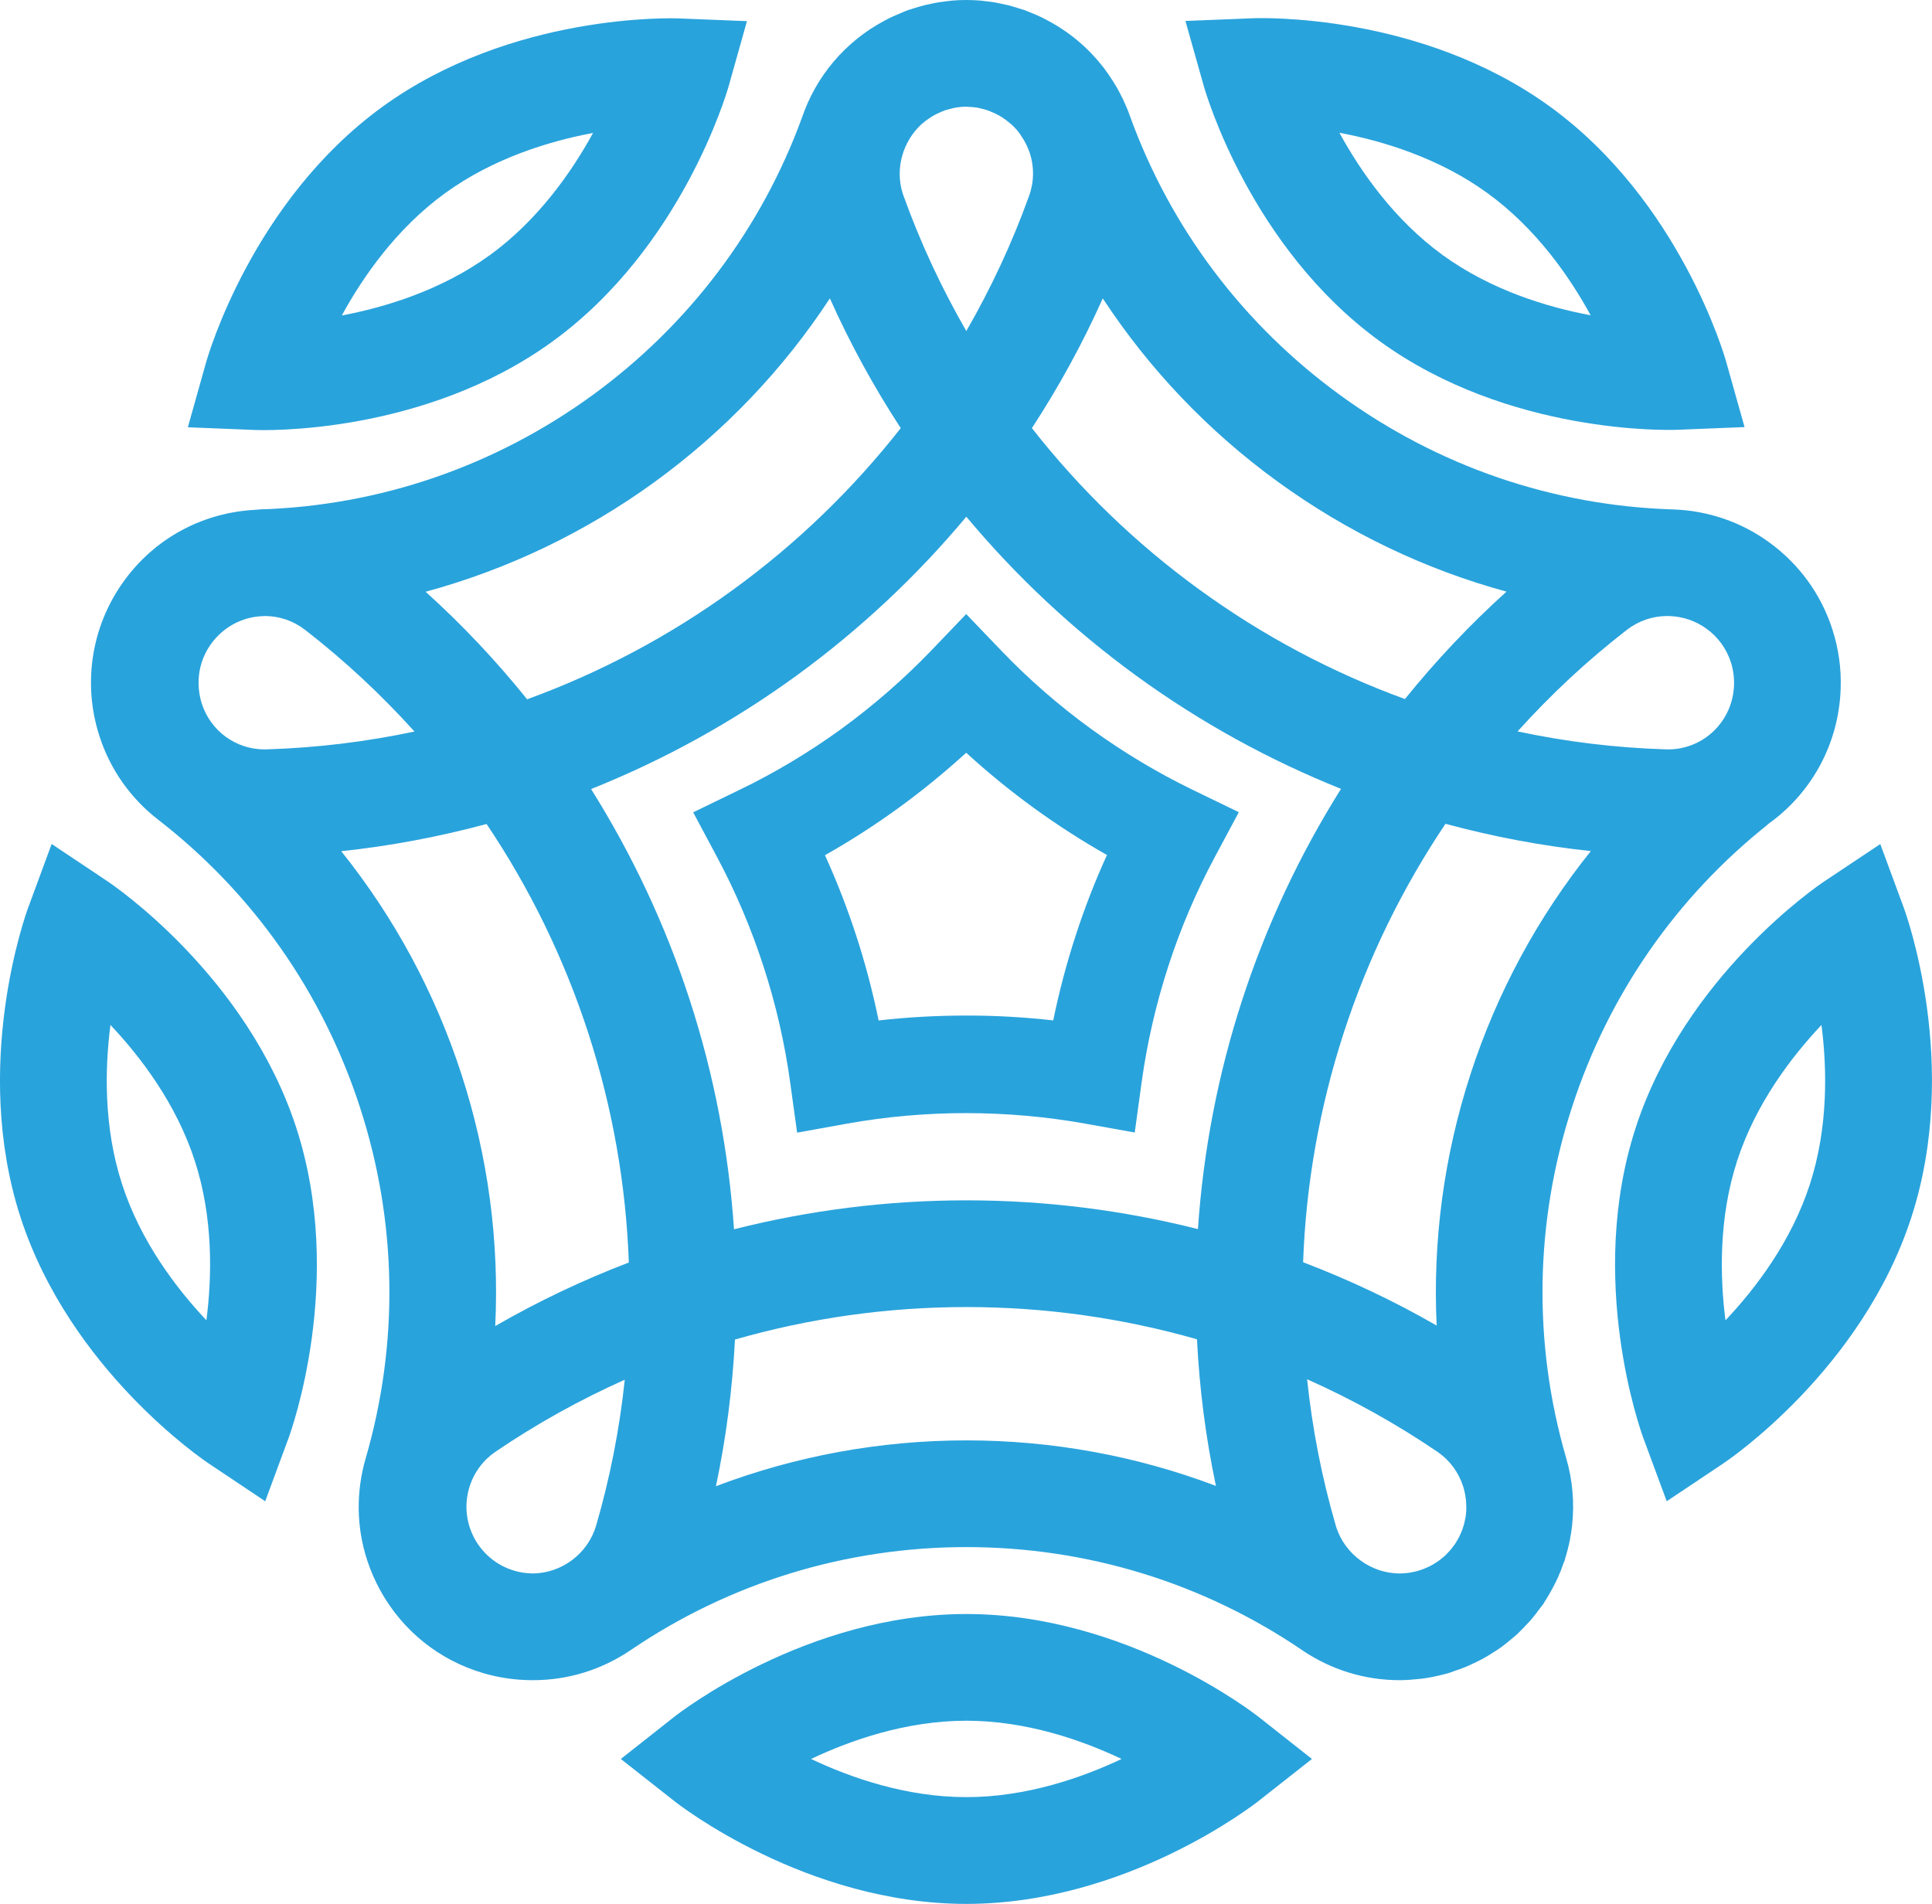 <?xml version="1.0" encoding="UTF-8"?>
<svg id="Layer_2" data-name="Layer 2" xmlns="http://www.w3.org/2000/svg" viewBox="0 0 299.62 295.29">
  <defs>
    <style>
      .cls-1 {
        fill: #29a3dc;
        stroke-width: 0px;
      }
    </style>
  </defs>
  <g id="Logo">
    <g>
      <path class="cls-1" d="M85.7,52.95c20.04-14.56,27.01-38.57,27.3-39.58l2.84-10.09-10.49-.42c-1.05-.05-25.99-.86-46.07,13.72-20.11,14.61-27.02,38.58-27.31,39.59l-2.84,10.1,10.49.42c1.05.04,26,.85,46.08-13.74ZM91.97,20.62c-3.26,5.96-8.46,13.47-16,18.95l.69.96-.7-.96c-7.53,5.47-16.27,8.1-22.95,9.36,3.25-5.96,8.45-13.47,16-18.96,7.54-5.48,16.28-8.1,22.96-9.35Z"/>
      <path class="cls-1" d="M213.99,52.93c20.05,14.56,45.03,13.77,46.08,13.73l10.48-.42-2.84-10.1c-.28-1.01-7.22-24.99-27.3-39.58-20.1-14.6-45.04-13.77-46.09-13.73l-10.48.42,2.85,10.1c.28,1.01,7.23,25,27.3,39.58ZM223.72,39.55l-.7.95.69-.96c-7.53-5.47-12.73-12.98-15.99-18.95,6.67,1.26,15.42,3.88,22.97,9.37,7.54,5.47,12.74,12.97,15.99,18.94-6.68-1.25-15.43-3.88-22.96-9.35Z"/>
      <path class="cls-1" d="M295.23,140.75l-3.63-9.84-8.73,5.82c-.88.59-21.54,14.61-29.21,38.2-7.66,23.57.82,47.08,1.18,48.07l3.64,9.84,8.72-5.83c.88-.58,21.54-14.58,29.21-38.18,7.68-23.64-.81-47.09-1.18-48.08ZM269.4,180.05l-1.12-.37,1.12.36c2.88-8.86,8.41-16.12,13.08-21.07.87,6.74,1.07,15.87-1.81,24.75-2.88,8.86-8.41,16.12-13.08,21.06-.86-6.74-1.07-15.87,1.81-24.73Z"/>
      <path class="cls-1" d="M16.74,136.73l-8.73-5.83-3.63,9.85c-.37.99-8.85,24.46-1.19,48.07,7.69,23.63,28.34,37.61,29.22,38.19l8.72,5.83,3.64-9.85c.36-.99,8.84-24.47,1.18-48.07-7.66-23.56-28.34-37.6-29.21-38.19ZM17.13,158.97c4.67,4.94,10.2,12.2,13.08,21.07,2.88,8.86,2.67,17.99,1.8,24.73-4.66-4.94-10.19-12.2-13.07-21.08-2.89-8.86-2.68-17.98-1.81-24.72Z"/>
      <path class="cls-1" d="M149.86,250.33c-24.78,0-44.52,15.33-45.34,15.98l-8.24,6.5,8.24,6.49c.82.66,20.52,15.98,45.34,15.99,24.85-.01,44.53-15.34,45.36-15.99l8.24-6.49-8.24-6.5c-.83-.65-20.54-15.98-45.36-15.98ZM149.86,266.88v-1.18s.01,1.18.01,1.18c9.31,0,17.93,3.02,24.07,5.93-6.13,2.9-14.75,5.92-24.08,5.92s-17.94-3.01-24.08-5.92c6.14-2.91,14.76-5.93,24.08-5.93Z"/>
      <path class="cls-1" d="M169.19,113.04c-4.98-3.62-9.65-7.68-13.89-12.11l-5.46-5.69-5.46,5.7c-4.25,4.41-8.92,8.48-13.9,12.11-5.02,3.64-10.36,6.84-15.89,9.5l-7.09,3.44,3.71,6.95c5.73,10.72,9.66,22.74,11.33,34.92l1.08,7.81,7.76-1.4c6.02-1.08,12.23-1.63,18.47-1.63,6.21.01,12.39.55,18.37,1.62l7.76,1.39,1.07-7.81c.84-6.07,2.23-12.11,4.13-17.97,1.9-5.86,4.33-11.56,7.22-16.95l3.72-6.95-7.1-3.44c-5.51-2.67-10.83-5.86-15.83-9.49ZM132.81,145.19c-1.38-4.24-3.01-8.46-4.87-12.55,3.93-2.22,7.77-4.69,11.43-7.35,3.63-2.63,7.14-5.51,10.47-8.54,3.32,3.03,6.82,5.9,10.46,8.54,3.63,2.64,7.45,5.1,11.37,7.32-1.86,4.08-3.5,8.31-4.88,12.58-1.39,4.27-2.55,8.66-3.45,13.07-4.47-.5-9-.76-13.5-.75-4.53,0-9.1.25-13.58.76-.9-4.4-2.06-8.8-3.45-13.08Z"/>
      <path class="cls-1" d="M243.79,171.72c5.67-17.47,16.22-32.64,30.53-43.97-.15.11-.31.2-.46.3,6.8-4.67,11.32-12.4,11.6-21.32.1-3.12-.34-6.2-1.3-9.15-1.76-5.44-5.15-10.09-9.78-13.46-4.37-3.18-9.55-4.94-14.96-5.11-18.59-.58-36.41-6.69-51.52-17.68-15.13-10.99-26.45-26.04-32.74-43.54-.27-.76-.59-1.5-.93-2.23-.02-.04-.03-.08-.05-.13-.06-.14-.15-.27-.21-.4-.26-.53-.53-1.04-.82-1.55-.17-.29-.34-.57-.52-.85-.22-.35-.45-.69-.68-1.03-.24-.35-.49-.7-.74-1.04-.07-.1-.15-.18-.22-.27-1.18-1.5-2.5-2.86-3.96-4.07-.07-.05-.13-.11-.2-.16-.48-.39-.98-.78-1.5-1.14-.03-.02-.07-.05-.11-.07-.9-.63-1.84-1.19-2.82-1.71-.22-.12-.43-.24-.66-.35-.33-.17-.67-.31-1.02-.47-.43-.19-.86-.37-1.3-.54-.16-.05-.31-.13-.46-.19-.15-.05-.31-.09-.46-.14-.39-.13-.77-.25-1.16-.36-.31-.09-.63-.19-.94-.27-.41-.1-.82-.19-1.24-.27-.3-.06-.61-.13-.92-.18-.45-.08-.91-.13-1.36-.18-.27-.03-.55-.07-.82-.1-.71-.05-1.43-.09-2.15-.09h-.13c-.7,0-1.39.03-2.09.09-.46.04-.91.11-1.37.17-.25.03-.51.06-.76.1-.52.08-1.03.19-1.54.31-.19.04-.38.08-.56.12-.52.13-1.04.28-1.55.44-.18.06-.36.11-.54.17-.2.07-.41.12-.61.19-.26.09-.5.21-.76.31-.3.12-.6.25-.9.38-.45.19-.9.39-1.33.61-.19.09-.37.2-.55.29-6.21,3.29-10.69,8.72-12.84,15.05-6.32,17.3-17.57,32.21-32.56,43.11-15.12,10.98-32.94,17.1-51.53,17.67-.24.01-.46.05-.7.06-7.83.41-15.01,4.09-19.84,10.34-5.46,7.04-7.08,16.31-4.31,24.81,1.66,5.13,4.81,9.6,9.09,12.91,14.69,11.39,25.51,26.81,31.29,44.59,5.78,17.78,6.08,36.61.89,54.47-1.51,5.2-1.44,10.65.22,15.76.53,1.62,1.21,3.19,2.03,4.69,3.46,6.29,9.16,10.87,16.06,12.88,2.45.71,4.98,1.07,7.52,1.07h.15c5.4,0,10.62-1.61,15.11-4.66,15.38-10.45,33.38-15.98,52.07-15.98s36.7,5.53,52.08,15.99c4.48,3.04,9.7,4.65,15.1,4.65h.14c.94-.01,1.87-.08,2.8-.18.2-.02.39-.04.59-.06.9-.12,1.79-.29,2.68-.5.23-.05.45-.11.68-.17.22-.06.43-.1.65-.17.32-.09.61-.22.93-.33.58-.19,1.15-.39,1.72-.62.46-.19.91-.4,1.36-.62.52-.24,1.04-.49,1.55-.78.46-.26.91-.54,1.35-.82.46-.29.92-.58,1.36-.9.45-.34.89-.69,1.32-1.05.39-.32.78-.64,1.16-.99.44-.42.86-.85,1.27-1.29.32-.34.65-.68.95-1.04.42-.5.82-1.02,1.2-1.55.18-.24.38-.46.55-.7.09-.14.16-.28.25-.42.24-.36.46-.73.68-1.11.31-.53.6-1.07.88-1.62.16-.33.33-.65.48-.99.34-.75.64-1.52.9-2.3.05-.13.11-.26.16-.39,0-.04.02-.09.03-.13.07-.22.13-.44.19-.66.17-.57.32-1.15.45-1.74.05-.2.09-.4.13-.61.14-.72.25-1.44.34-2.17,0-.04.01-.09.01-.13.37-3.46.08-6.97-.91-10.37-5.2-17.86-4.89-36.68.89-54.46ZM220.23,243.53c-.13.04-.25.08-.38.12-.38.1-.76.18-1.15.25-.07,0-.15.03-.22.04-.47.06-.94.1-1.41.1-4.41,0-8.46-2.94-9.83-7.15l-.09-.3c-2.17-7.46-3.64-15.04-4.44-22.67,7,3.12,13.75,6.86,20.18,11.23,1.91,1.3,3.29,3.15,4,5.34.1.29.17.59.24.88.03.17.07.33.1.49.05.28.09.56.12.83.02.18.03.35.03.53.02.34.02.68.01,1.02-.02.33-.04.66-.09.98-.03.18-.07.37-.11.55-.06.28-.12.57-.21.85-.05.18-.11.35-.17.53-.07.2-.15.39-.23.58-.08.19-.16.37-.25.56-.09.17-.19.35-.28.51-.11.19-.21.37-.33.56-.11.15-.22.3-.33.45-.13.19-.27.37-.42.55-.13.16-.28.31-.42.46-.14.15-.28.29-.42.43-.17.15-.35.3-.53.45-.14.11-.28.23-.42.33-.2.15-.41.28-.62.41-.14.09-.28.18-.42.26-.23.13-.47.24-.71.36-.13.06-.27.13-.41.18-.26.11-.52.2-.79.29ZM30.8,106.21c-.09-2.75.91-5.38,2.8-7.39,1.9-2.02,4.46-3.18,7.21-3.26.1,0,.19-.01.28-.02,2.28.02,4.44.76,6.25,2.17,6.15,4.77,11.8,10.05,16.94,15.75-7.47,1.58-15.1,2.52-22.84,2.76-.15.01-.28.01-.41.01-4.44,0-8.35-2.84-9.73-7.08-.3-.94-.47-1.93-.5-2.94ZM142.89,19.28c.05-.05.11-.09.17-.14.37-.33.77-.62,1.19-.89.18-.12.37-.24.57-.35.33-.19.69-.35,1.05-.51.23-.09.46-.2.69-.28.26-.09.52-.14.77-.21.29-.07.57-.16.86-.21.55-.09,1.1-.14,1.67-.14.14,0,.28.03.43.03.41.02.83.04,1.25.11.18.03.36.09.54.13.37.09.74.17,1.11.3.18.06.35.14.53.22.39.15.77.33,1.14.53.21.12.43.25.63.38.31.21.61.43.9.67.18.15.37.29.54.45.43.4.82.82,1.17,1.29.1.12.17.27.26.4.27.38.51.78.72,1.21.14.26.26.54.37.82.09.21.18.41.25.63.71,2.19.68,4.49-.11,6.67-2.63,7.31-5.9,14.31-9.73,20.95-3.83-6.64-7.1-13.64-9.73-20.95l-.11-.31c-1.27-3.91,0-8.13,2.87-10.8ZM139.69,66.4c-7.4,9.43-16.1,17.87-25.98,25.05-9.91,7.21-20.66,12.89-31.96,17.01-4.78-5.94-10.03-11.52-15.74-16.68,12.69-3.45,24.71-9.18,35.54-17.05,10.81-7.86,19.96-17.49,27.15-28.45,3.14,7.02,6.82,13.73,10.99,20.12ZM75.46,127.8c6.68,9.94,12,20.81,15.77,32.41,3.78,11.64,5.86,23.6,6.29,35.6-7.13,2.73-14.05,6.01-20.72,9.86.64-13.13-1.1-26.33-5.24-39.06-4.12-12.7-10.45-24.37-18.64-34.59,7.64-.81,15.17-2.24,22.54-4.22ZM72.52,231.77c.52-2.71,2.06-5.07,4.34-6.62,6.38-4.34,13.08-8.05,20.03-11.16-.8,7.6-2.27,15.16-4.43,22.59-1.27,4.37-5.32,7.43-9.86,7.46-.27-.01-.54-.03-.8-.05-.15-.01-.29-.02-.43-.04-2.92-.37-5.56-1.97-7.24-4.44-1.54-2.26-2.12-5.06-1.61-7.74ZM113.98,207.76c11.57-3.32,23.63-5.04,35.89-5.04s24.23,1.71,35.76,5c.38,7.62,1.35,15.22,2.94,22.74-12.27-4.64-25.33-7.06-38.7-7.06s-26.53,2.43-38.84,7.11c1.59-7.53,2.56-15.13,2.95-22.75ZM185.78,190.63c-11.64-2.94-23.68-4.46-35.91-4.46s-24.35,1.53-36.04,4.49c-.81-11.99-3.08-23.92-6.86-35.56-3.77-11.61-8.93-22.56-15.3-32.72,11.18-4.47,21.85-10.33,31.77-17.53,9.88-7.19,18.73-15.49,26.42-24.71,7.7,9.22,16.54,17.52,26.42,24.71,9.9,7.19,20.53,13.03,31.69,17.5-6.39,10.17-11.55,21.13-15.33,32.75-3.78,11.63-6.05,23.54-6.86,35.53ZM222.8,205.59c-6.66-3.84-13.59-7.1-20.71-9.82.43-11.99,2.52-23.93,6.29-35.55,3.77-11.62,9.11-22.5,15.79-32.45,7.37,1.99,14.89,3.42,22.54,4.23-8.2,10.23-14.53,21.9-18.66,34.6-4.13,12.71-5.87,25.89-5.25,38.99ZM252.27,97.71c1.84-1.42,4.02-2.17,6.33-2.17.13,0,.25.02.38.02-.02,0-.04-.01-.07-.01,2.08.07,4.07.75,5.74,1.96,1.79,1.3,3.09,3.09,3.77,5.18.37,1.14.53,2.32.5,3.52-.17,5.62-4.68,10.02-10.24,10.02-.12,0-.26,0-.4-.01-7.76-.24-15.43-1.18-22.93-2.78,5.13-5.7,10.78-10.97,16.92-15.73ZM198.17,74.72c10.82,7.85,22.81,13.59,35.46,17.04-5.71,5.15-10.96,10.73-15.75,16.66-11.26-4.11-21.98-9.78-31.87-16.97-9.88-7.17-18.58-15.61-25.98-25.05,4.17-6.39,7.85-13.1,10.99-20.12,7.19,10.96,16.34,20.59,27.15,28.44Z"/>
    </g>
  </g>
</svg>